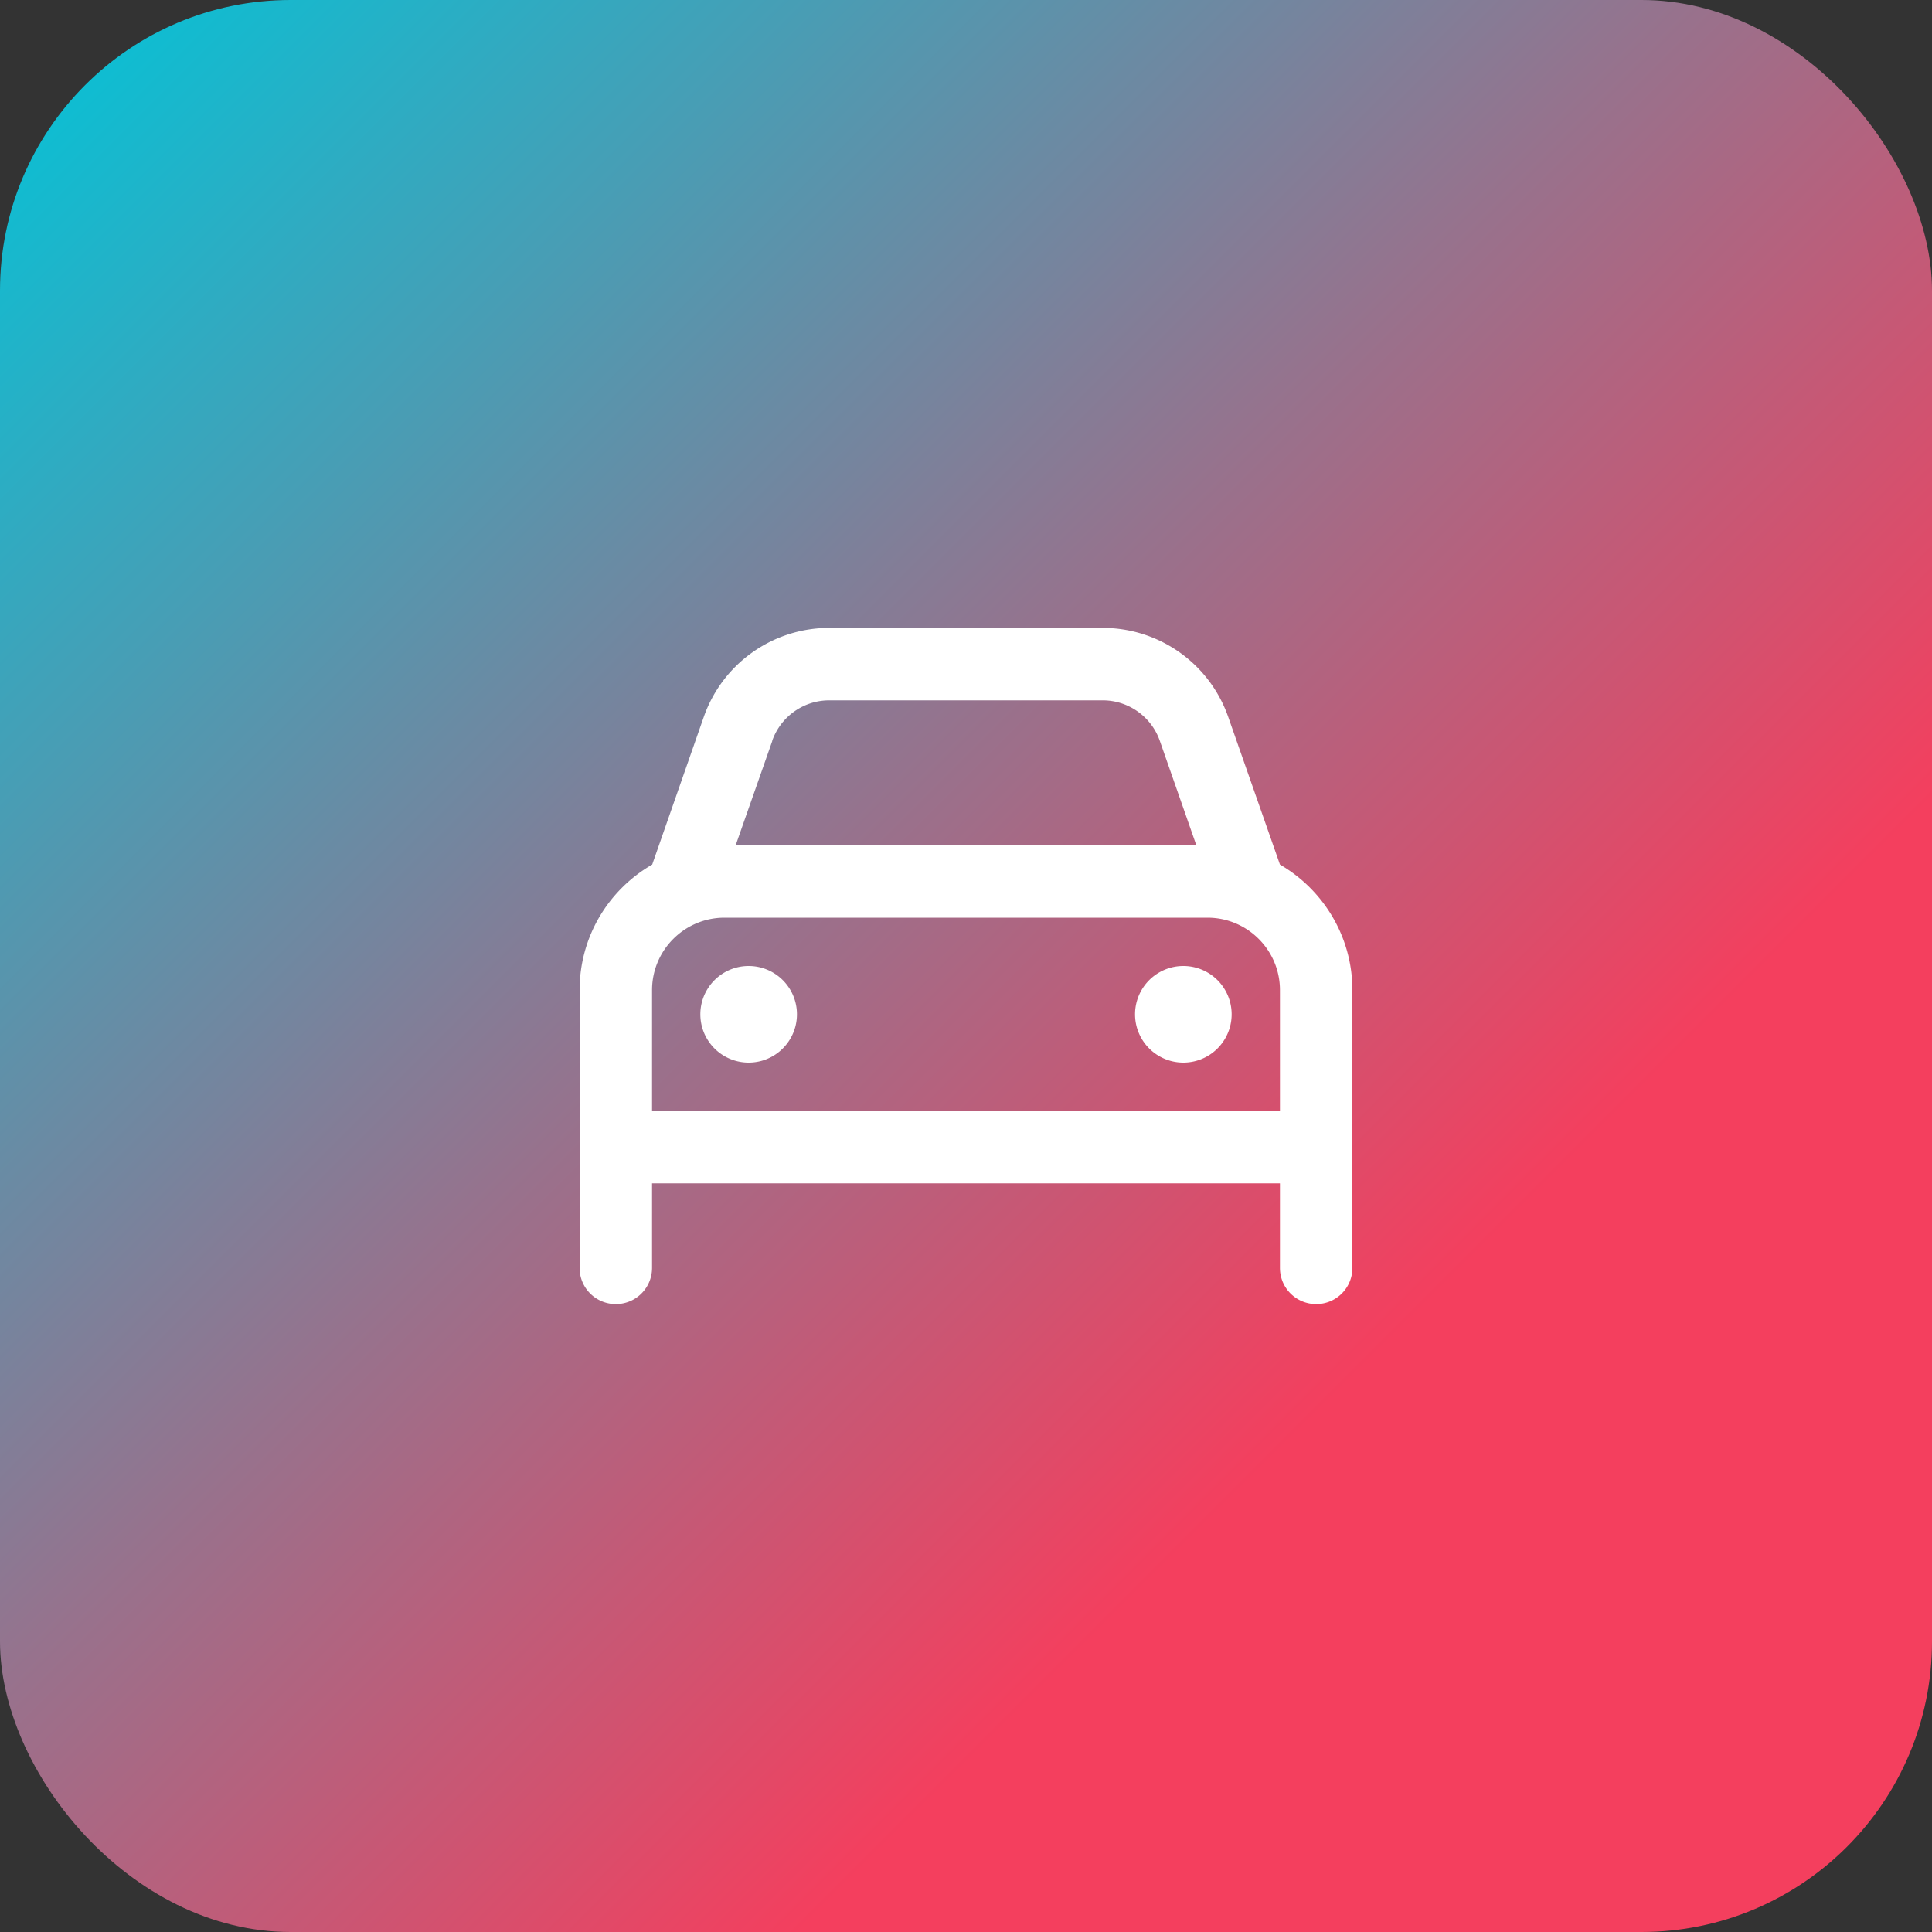 <svg xmlns="http://www.w3.org/2000/svg" viewBox="0 0 512 512">
    <rect x="0" y="0" width="512" height="512" fill="#333333" stroke="none"/>
    <defs>
        <linearGradient id="fill" gradientUnits="userSpaceOnUse" gradientTransform="rotate(45)">
            <stop offset="0%" stop-color="#00c5d9" />
            <stop offset="100%" stop-color="#f43f5e" />
        </linearGradient>
    </defs>
    <rect x="0" y="0" width="512" height="512" fill="url(#fill)" rx="77" ry="77" />
    <g transform="translate(153.6, 153.6)">
        <g transform="scale(0.4)">
            <!--! Font Awesome Pro 6.4.2 by @fontawesome - https://fontawesome.com License - https://fontawesome.com/license (Commercial License) Copyright 2023 Fonticons, Inc. --><path fill="#fff" filter="drop-shadow(0 6px 14px rgba(0,0,0,.1)) drop-shadow(0 6px 6px rgba(0,0,0,.06))" d="M127.7 106.8L103.4 176H408.6l-24.2-69.2c-5.6-16-20.8-26.8-37.8-26.8H165.4c-17 0-32.1 10.7-37.8 26.8zm-79.6 82L82.3 90.9C94.7 55.6 128 32 165.4 32H346.6c37.4 0 70.7 23.6 83.1 58.9l34.3 97.9C492.6 205.4 512 236.4 512 272v80 48 56c0 13.3-10.7 24-24 24s-24-10.7-24-24V400H48v56c0 13.3-10.7 24-24 24s-24-10.7-24-24V400 352 272c0-35.6 19.3-66.6 48.1-83.2zM416 224H96c-26.5 0-48 21.5-48 48v80H464V272c0-26.5-21.5-48-48-48zM112 256a32 32 0 1 1 0 64 32 32 0 1 1 0-64zm256 32a32 32 0 1 1 64 0 32 32 0 1 1 -64 0z"/>
        </g>
    </g>
</svg>